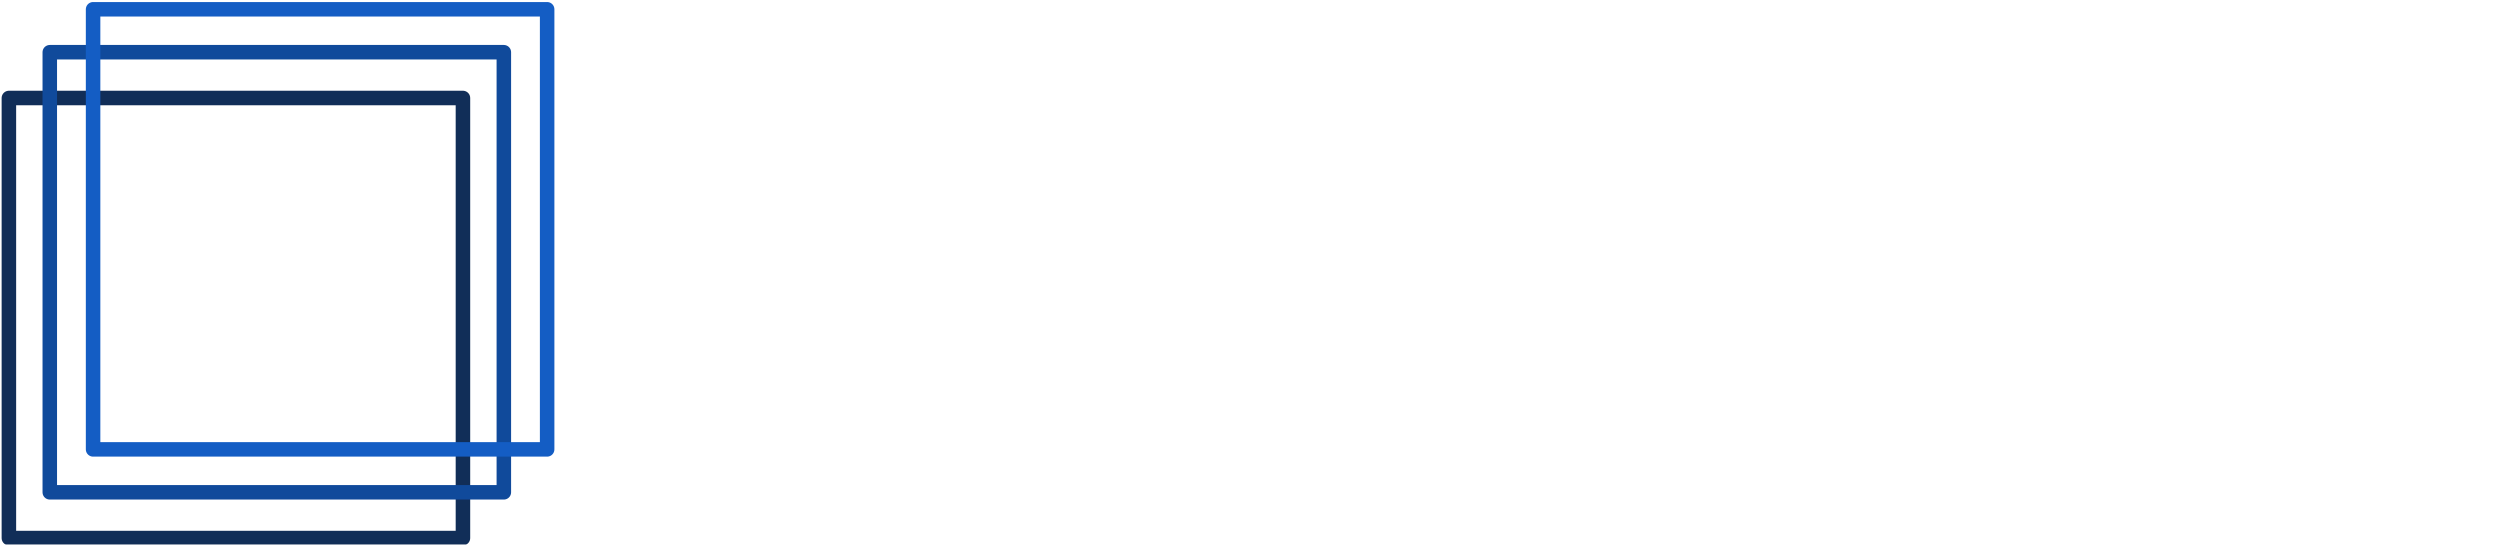 <?xml version="1.0" encoding="UTF-8" standalone="no"?>
<!-- Created with Inkscape (http://www.inkscape.org/) -->

<svg
   width="97.844mm"
   height="21.318mm"
   viewBox="0 0 97.844 21.318"
   version="1.1"
   id="svg5"
   sodipodi:docname="Logo Automation - Colorido.svg"
   inkscape:version="1.1.2 (0a00cf5339, 2022-02-04, custom)"
   xmlns:inkscape="http://www.inkscape.org/namespaces/inkscape"
   xmlns:sodipodi="http://sodipodi.sourceforge.net/DTD/sodipodi-0.dtd"
   xmlns="http://www.w3.org/2000/svg"
   xmlns:svg="http://www.w3.org/2000/svg">
  <sodipodi:namedview
     id="namedview7"
     pagecolor="#ffffff"
     bordercolor="#666666"
     borderopacity="1.0"
     inkscape:pageshadow="2"
     inkscape:pageopacity="0.0"
     inkscape:pagecheckerboard="0"
     inkscape:document-units="mm"
     showgrid="false"
     inkscape:zoom="2.1939164"
     inkscape:cx="179.13171"
     inkscape:cy="45.808491"
     inkscape:window-width="1366"
     inkscape:window-height="738"
     inkscape:window-x="0"
     inkscape:window-y="30"
     inkscape:window-maximized="1"
     inkscape:current-layer="layer1" />
  <defs
     id="defs2">
    <linearGradient
       id="linearGradient914"
       inkscape:swatch="solid">
      <stop
         style="stop-color:#000000;stop-opacity:1;"
         offset="0"
         id="stop912" />
    </linearGradient>
    <marker
       style="overflow:visible"
       id="Arrow1Lstart"
       refX="0"
       refY="0"
       orient="auto"
       inkscape:stockid="Arrow1Lstart"
       inkscape:isstock="true">
      <path
         transform="matrix(0.8,0,0,0.8,10,0)"
         style="fill:context-stroke;fill-rule:evenodd;stroke:context-stroke;stroke-width:1pt"
         d="M 0,0 5,-5 -12.5,0 5,5 Z"
         id="path40558" />
    </marker>
    <filter
       inkscape:collect="always"
       style="color-interpolation-filters:sRGB"
       id="filter3805"
       x="-0.018"
       y="-0.019"
       width="1.036"
       height="1.038">
      <feGaussianBlur
         inkscape:collect="always"
         stdDeviation="0.052"
         id="feGaussianBlur3807" />
    </filter>
    <filter
       inkscape:collect="always"
       style="color-interpolation-filters:sRGB"
       id="filter3809"
       x="-0.018"
       y="-0.019"
       width="1.036"
       height="1.038">
      <feGaussianBlur
         inkscape:collect="always"
         stdDeviation="0.052"
         id="feGaussianBlur3811" />
    </filter>
    <filter
       inkscape:collect="always"
       style="color-interpolation-filters:sRGB"
       id="filter3813"
       x="-0.018"
       y="-0.019"
       width="1.036"
       height="1.038">
      <feGaussianBlur
         inkscape:collect="always"
         stdDeviation="0.052"
         id="feGaussianBlur3815" />
    </filter>
  </defs>
  <g
     inkscape:label="Camada 1"
     inkscape:groupmode="layer"
     id="layer1"
     transform="translate(-50.987,-119.952)">
    <rect
       style="fill:none;stroke:#112e58;stroke-width:1.763;stroke-linejoin:round;stroke-miterlimit:4;stroke-dasharray:none;stroke-opacity:1;paint-order:normal;filter:url(#filter3805)"
       id="rect28455-7"
       width="55.188"
       height="53.491"
       x="62.788"
       y="111.939"
       transform="matrix(0.322,0,0,0.322,31.117,87.743)" />
    <rect
       style="fill:none;stroke:#104a9b;stroke-width:1.763;stroke-linejoin:round;stroke-miterlimit:4;stroke-dasharray:none;stroke-opacity:1;paint-order:normal;filter:url(#filter3809)"
       id="rect28455-6"
       width="55.188"
       height="53.491"
       x="67.759"
       y="106.375"
       transform="matrix(0.322,0,0,0.322,31.117,87.743)" />
    <rect
       style="opacity:1;fill:none;stroke:#145dc4;stroke-width:1.763;stroke-linejoin:round;stroke-miterlimit:4;stroke-dasharray:none;stroke-opacity:1;paint-order:normal;filter:url(#filter3813)"
       id="rect28455"
       width="55.188"
       height="53.491"
       x="73.022"
       y="101.157"
       transform="matrix(0.322,0,0,0.322,31.117,87.743)" />
    <g
       aria-label="AUTOMATION OFFICE"
       transform="scale(1.018,0.983)"
       id="text1497"
       style="font-weight:600;font-size:10.772px;line-height:1.05;font-family:Mesmerize;-inkscape-font-specification:'Mesmerize Semi-Bold';fill:#ffffff;stroke:none;stroke-width:0.269">
      <path
         d="m 77.181,123.485 3.705,8.348 h -1.842 l -0.582,-1.422 h -2.79 l -0.592,1.422 h -1.756 l 3.695,-8.348 z m -1.013,5.731 h 1.81 l -0.894,-2.187 z"
         id="path5423"
         style="stroke:none" />
      <path
         d="m 83.138,123.593 v 5.16 q 0,0.732 0.302,1.109 0.312,0.366 1.066,0.366 0.732,0 1.066,-0.355 0.345,-0.366 0.345,-1.12 v -5.16 h 1.648 v 5.127 q 0,1.648 -0.797,2.434 -0.797,0.786 -2.273,0.786 -1.573,0 -2.316,-0.829 -0.743,-0.829 -0.743,-2.381 v -5.138 z"
         id="path5425"
         style="stroke:none" />
      <path
         d="m 94.545,123.593 v 1.713 h -2.144 v 6.528 H 90.689 v -6.528 h -2.133 v -1.713 z"
         id="path5427"
         style="stroke:none" />
      <path
         d="m 99.123,123.485 q 0.926,0 1.637,0.355 0.722,0.355 1.206,0.948 0.495,0.592 0.743,1.357 0.259,0.765 0.259,1.573 0,0.808 -0.259,1.573 -0.248,0.754 -0.743,1.346 -0.485,0.592 -1.206,0.948 -0.711,0.355 -1.637,0.355 -0.937,0 -1.659,-0.355 -0.711,-0.366 -1.196,-0.959 -0.474,-0.592 -0.722,-1.357 -0.248,-0.765 -0.248,-1.562 0,-0.808 0.248,-1.573 0.259,-0.765 0.743,-1.346 0.485,-0.592 1.196,-0.948 0.711,-0.355 1.637,-0.355 z m 0.011,1.723 q -0.485,0 -0.883,0.183 -0.399,0.172 -0.679,0.506 -0.28,0.323 -0.431,0.786 -0.151,0.463 -0.151,1.023 0,0.56 0.151,1.023 0.151,0.463 0.431,0.797 0.28,0.334 0.679,0.517 0.399,0.183 0.883,0.183 0.485,0 0.873,-0.172 0.399,-0.183 0.679,-0.506 0.28,-0.334 0.431,-0.797 0.162,-0.463 0.162,-1.034 0,-0.571 -0.162,-1.034 -0.151,-0.463 -0.431,-0.786 -0.28,-0.334 -0.679,-0.506 -0.388,-0.183 -0.873,-0.183 z"
         id="path5429"
         style="stroke:none" />
      <path
         d="m 104.423,123.485 3.759,5.58 3.802,-5.58 h 0.14 v 8.348 h -1.594 v -3.339 l -2.316,3.447 h -0.129 l -2.197,-3.361 v 3.253 h -1.594 v -8.348 z"
         id="path5431"
         style="stroke:none" />
      <path
         d="m 116.897,123.485 3.705,8.348 h -1.842 l -0.582,-1.422 h -2.79 l -0.592,1.422 h -1.756 l 3.695,-8.348 z m -1.013,5.731 h 1.81 l -0.894,-2.187 z"
         id="path5433"
         style="stroke:none" />
      <path
         d="m 126.43,123.593 v 1.713 h -2.144 v 6.528 h -1.713 v -6.528 h -2.133 v -1.713 z"
         id="path5435"
         style="stroke:none" />
      <path
         d="m 129.22,123.593 v 8.24 h -1.691 v -8.24 z"
         id="path5437"
         style="stroke:none" />
      <path
         d="m 134.368,123.485 q 0.926,0 1.637,0.355 0.722,0.355 1.206,0.948 0.495,0.592 0.743,1.357 0.259,0.765 0.259,1.573 0,0.808 -0.259,1.573 -0.248,0.754 -0.743,1.346 -0.485,0.592 -1.206,0.948 -0.711,0.355 -1.637,0.355 -0.937,0 -1.659,-0.355 -0.711,-0.366 -1.196,-0.959 -0.474,-0.592 -0.722,-1.357 -0.248,-0.765 -0.248,-1.562 0,-0.808 0.248,-1.573 0.259,-0.765 0.743,-1.346 0.485,-0.592 1.196,-0.948 0.711,-0.355 1.637,-0.355 z m 0.011,1.723 q -0.485,0 -0.883,0.183 -0.399,0.172 -0.679,0.506 -0.28,0.323 -0.431,0.786 -0.151,0.463 -0.151,1.023 0,0.56 0.151,1.023 0.151,0.463 0.431,0.797 0.28,0.334 0.679,0.517 0.399,0.183 0.883,0.183 0.485,0 0.873,-0.172 0.399,-0.183 0.679,-0.506 0.28,-0.334 0.431,-0.797 0.162,-0.463 0.162,-1.034 0,-0.571 -0.162,-1.034 -0.151,-0.463 -0.431,-0.786 -0.28,-0.334 -0.679,-0.506 -0.388,-0.183 -0.873,-0.183 z"
         id="path5439"
         style="stroke:none" />
      <path
         d="m 139.668,123.485 4.933,4.686 v -4.578 h 1.627 v 8.348 h -0.129 l -4.933,-4.686 v 4.578 h -1.627 v -8.348 z"
         id="path5441"
         style="stroke:none" />
      <path
         d="m 77.558,134.795 q 0.926,0 1.637,0.355 0.722,0.355 1.206,0.948 0.495,0.592 0.743,1.357 0.259,0.765 0.259,1.573 0,0.808 -0.259,1.573 -0.248,0.754 -0.743,1.346 -0.485,0.592 -1.206,0.948 -0.711,0.355 -1.637,0.355 -0.937,0 -1.659,-0.355 -0.711,-0.366 -1.196,-0.959 -0.474,-0.592 -0.722,-1.357 -0.248,-0.765 -0.248,-1.562 0,-0.808 0.248,-1.573 0.259,-0.765 0.743,-1.346 0.485,-0.592 1.196,-0.948 0.711,-0.355 1.637,-0.355 z m 0.011,1.723 q -0.485,0 -0.883,0.183 -0.399,0.172 -0.679,0.506 -0.28,0.323 -0.431,0.786 -0.151,0.463 -0.151,1.023 0,0.56 0.151,1.023 0.151,0.463 0.431,0.797 0.28,0.334 0.679,0.517 0.399,0.183 0.883,0.183 0.485,0 0.873,-0.172 0.399,-0.183 0.679,-0.506 0.28,-0.334 0.431,-0.797 0.162,-0.463 0.162,-1.034 0,-0.571 -0.162,-1.034 -0.151,-0.463 -0.431,-0.786 -0.28,-0.334 -0.679,-0.506 -0.388,-0.183 -0.873,-0.183 z"
         id="path5443"
         style="stroke:none" />
      <path
         d="m 87.867,134.903 v 1.713 h -3.447 v 1.734 H 87.824 v 1.637 h -3.404 v 3.156 h -1.691 v -8.24 z"
         id="path5445"
         style="stroke:none" />
      <path
         d="m 94.276,134.903 v 1.713 h -3.447 v 1.734 h 3.404 v 1.637 h -3.404 v 3.156 H 89.138 v -8.24 z"
         id="path5447"
         style="stroke:none" />
      <path
         d="m 97.238,134.903 v 8.24 h -1.691 v -8.24 z"
         id="path5449"
         style="stroke:none" />
      <path
         d="m 104.488,137.337 q -0.377,-0.334 -0.862,-0.582 -0.474,-0.248 -1.109,-0.248 -0.474,0 -0.883,0.162 -0.409,0.151 -0.722,0.474 -0.302,0.312 -0.474,0.786 -0.172,0.463 -0.172,1.088 0,0.636 0.172,1.109 0.183,0.474 0.485,0.786 0.312,0.312 0.711,0.474 0.409,0.151 0.862,0.151 0.625,0 1.12,-0.28 0.506,-0.28 0.754,-0.797 l 1.271,1.056 q -0.237,0.442 -0.582,0.776 -0.334,0.323 -0.754,0.539 -0.409,0.215 -0.873,0.312 -0.463,0.108 -0.948,0.108 -0.84,0 -1.562,-0.302 -0.722,-0.312 -1.25,-0.873 -0.517,-0.56 -0.819,-1.346 -0.291,-0.797 -0.291,-1.767 0,-0.969 0.291,-1.734 0.302,-0.776 0.829,-1.314 0.528,-0.539 1.25,-0.829 0.732,-0.291 1.594,-0.291 0.926,0 1.691,0.312 0.765,0.312 1.346,0.84 z"
         id="path5451"
         style="stroke:none" />
      <path
         d="m 112.211,134.903 v 1.713 h -3.662 v 1.476 h 3.619 v 1.637 h -3.619 v 1.702 h 3.695 v 1.713 h -5.386 v -8.24 z"
         id="path5453"
         style="stroke:none" />
    </g>
  </g>
</svg>
